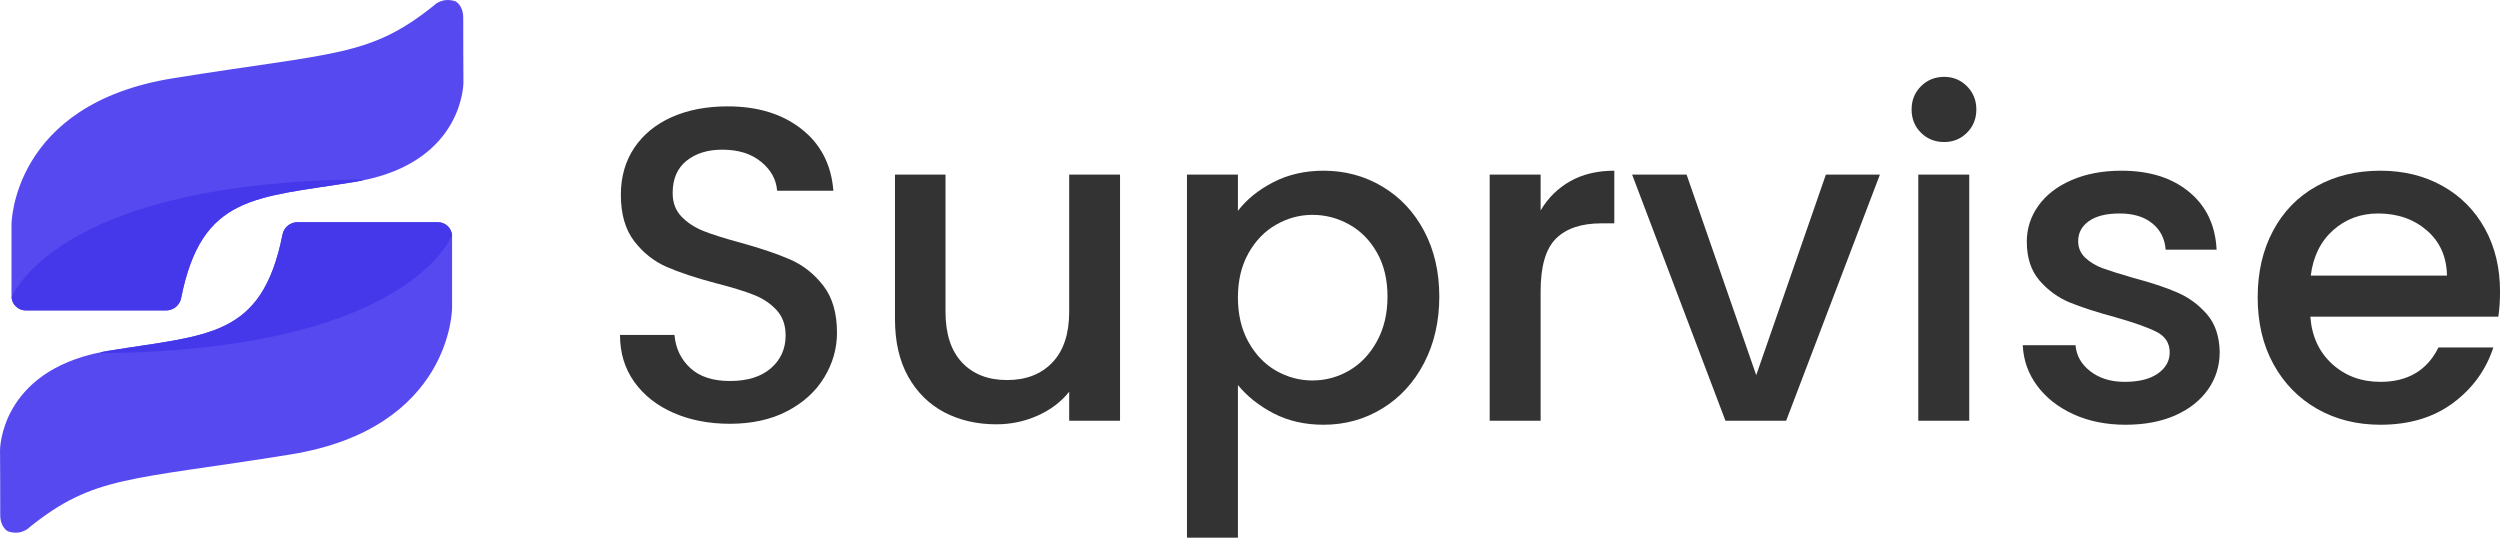 <svg xmlns="http://www.w3.org/2000/svg" xmlns:xlink="http://www.w3.org/1999/xlink" zoomAndPan="magnify" preserveAspectRatio="xMidYMid meet" version="1.2" viewBox="0.25 148.29 367.96 79.14"><defs><clipPath id="70bbe1730e"><path d="M 1 148.277 L 69 148.277 L 69 194 L 1 194 Z M 1 148.277 "/></clipPath></defs><g id="ba6185fb8f"><g clip-rule="nonzero" clip-path="url(#70bbe1730e)"><path style=" stroke:none;fill-rule:nonzero;fill:#5749f0;fill-opacity:1;" d="M 4.031 193.98 L 24.691 193.98 C 25.754 193.98 26.691 193.227 26.895 192.176 C 29.938 176.883 37.855 177.449 52.516 175.051 C 52.844 175.004 53.172 174.941 53.484 174.875 C 68.555 171.93 68.461 160.402 68.461 160.402 C 68.461 160.402 68.414 152.906 68.43 150.961 C 68.445 149 67.273 148.48 67.273 148.48 C 65.258 147.824 64.102 149.109 64.102 149.109 C 54.594 156.73 49.582 155.961 25.738 159.805 C 1.91 163.617 1.941 181.387 1.941 181.387 L 1.941 191.879 C 1.941 191.879 1.941 192.02 1.941 192.082 C 2.051 193.148 2.941 193.98 4.031 193.98 Z M 4.031 193.98 "/></g><path style=" stroke:none;fill-rule:nonzero;fill:#5749f0;fill-opacity:1;" d="M 64.695 180.992 L 44.039 180.992 C 42.977 180.992 42.039 181.746 41.836 182.797 C 38.793 198.086 30.875 197.523 16.211 199.922 C 15.883 199.969 15.559 200.031 15.246 200.094 C 0.16 203.059 0.254 214.586 0.254 214.586 C 0.254 214.586 0.301 222.066 0.285 224.027 C 0.27 225.988 1.441 226.504 1.441 226.504 C 3.457 227.164 4.609 225.879 4.609 225.879 C 14.121 218.258 19.133 219.023 42.977 215.184 C 66.82 211.34 66.789 193.586 66.789 193.586 L 66.789 183.094 C 66.789 183.094 66.789 182.953 66.789 182.891 C 66.68 181.824 65.789 180.992 64.695 180.992 Z M 64.695 180.992 "/><path style=" stroke:none;fill-rule:nonzero;fill:#4538ea;fill-opacity:1;" d="M 1.957 192.082 C 2.066 193.148 2.957 193.98 4.047 193.98 L 24.707 193.98 C 25.77 193.98 26.707 193.227 26.91 192.176 C 29.953 176.883 37.871 177.449 52.531 175.051 C 52.859 175.004 53.188 174.941 53.5 174.875 L 53.703 174.703 C 10.324 175.035 2.629 190.496 1.957 192.082 Z M 1.957 192.082 "/><path style=" stroke:none;fill-rule:nonzero;fill:#4538ea;fill-opacity:1;" d="M 66.789 182.891 C 66.68 181.824 65.789 180.992 64.695 180.992 L 44.039 180.992 C 42.977 180.992 42.039 181.746 41.836 182.797 C 38.793 198.086 30.875 197.523 16.211 199.922 C 15.883 199.969 15.559 200.031 15.246 200.094 L 15.043 200.27 C 58.434 199.922 66.133 184.477 66.805 182.875 Z M 66.789 182.891 "/><g style="fill:#333333;fill-opacity:1;"><g transform="translate(87.692, 210.211)"><path style="stroke:none" d="M 19.984 0.453 C 16.91 0.453 14.145 -0.082 11.688 -1.156 C 9.238 -2.227 7.312 -3.75 5.906 -5.719 C 4.508 -7.688 3.812 -9.988 3.812 -12.625 L 11.828 -12.625 C 12.004 -10.645 12.781 -9.02 14.156 -7.75 C 15.539 -6.477 17.484 -5.844 19.984 -5.844 C 22.566 -5.844 24.578 -6.469 26.016 -7.719 C 27.461 -8.969 28.188 -10.578 28.188 -12.547 C 28.188 -14.086 27.738 -15.336 26.844 -16.297 C 25.945 -17.266 24.828 -18.008 23.484 -18.531 C 22.148 -19.062 20.301 -19.629 17.938 -20.234 C 14.957 -21.023 12.535 -21.828 10.672 -22.641 C 8.816 -23.453 7.227 -24.711 5.906 -26.422 C 4.594 -28.129 3.938 -30.406 3.938 -33.25 C 3.938 -35.883 4.594 -38.188 5.906 -40.156 C 7.227 -42.125 9.07 -43.633 11.438 -44.688 C 13.801 -45.738 16.539 -46.266 19.656 -46.266 C 24.07 -46.266 27.691 -45.156 30.516 -42.938 C 33.348 -40.727 34.914 -37.695 35.219 -33.844 L 26.938 -33.844 C 26.812 -35.508 26.023 -36.93 24.578 -38.109 C 23.129 -39.297 21.223 -39.891 18.859 -39.891 C 16.711 -39.891 14.957 -39.344 13.594 -38.25 C 12.238 -37.156 11.562 -35.578 11.562 -33.516 C 11.562 -32.109 11.988 -30.957 12.844 -30.062 C 13.695 -29.164 14.781 -28.453 16.094 -27.922 C 17.414 -27.398 19.211 -26.832 21.484 -26.219 C 24.516 -25.383 26.977 -24.551 28.875 -23.719 C 30.781 -22.883 32.398 -21.602 33.734 -19.875 C 35.078 -18.145 35.75 -15.836 35.75 -12.953 C 35.75 -10.629 35.125 -8.438 33.875 -6.375 C 32.625 -4.312 30.805 -2.656 28.422 -1.406 C 26.035 -0.164 23.223 0.453 19.984 0.453 Z M 19.984 0.453 "/></g></g><g style="fill:#333333;fill-opacity:1;"><g transform="translate(127.383, 210.211)"><path style="stroke:none" d="M 37.719 -36.219 L 37.719 0 L 30.234 0 L 30.234 -4.266 C 29.047 -2.773 27.5 -1.602 25.594 -0.75 C 23.688 0.102 21.66 0.531 19.516 0.531 C 16.672 0.531 14.117 -0.055 11.859 -1.234 C 9.609 -2.422 7.832 -4.176 6.531 -6.5 C 5.238 -8.82 4.594 -11.629 4.594 -14.922 L 4.594 -36.219 L 12.031 -36.219 L 12.031 -16.031 C 12.031 -12.789 12.836 -10.305 14.453 -8.578 C 16.078 -6.848 18.289 -5.984 21.094 -5.984 C 23.895 -5.984 26.117 -6.848 27.766 -8.578 C 29.41 -10.305 30.234 -12.789 30.234 -16.031 L 30.234 -36.219 Z M 37.719 -36.219 "/></g></g><g style="fill:#333333;fill-opacity:1;"><g transform="translate(170.03, 210.211)"><path style="stroke:none" d="M 12.422 -30.891 C 13.691 -32.555 15.422 -33.957 17.609 -35.094 C 19.805 -36.227 22.281 -36.797 25.031 -36.797 C 28.188 -36.797 31.066 -36.02 33.672 -34.469 C 36.285 -32.914 38.336 -30.734 39.828 -27.922 C 41.316 -25.117 42.062 -21.898 42.062 -18.266 C 42.062 -14.629 41.316 -11.375 39.828 -8.5 C 38.336 -5.633 36.285 -3.398 33.672 -1.797 C 31.066 -0.203 28.188 0.594 25.031 0.594 C 22.281 0.594 19.828 0.035 17.672 -1.078 C 15.523 -2.203 13.773 -3.594 12.422 -5.25 L 12.422 17.219 L 4.922 17.219 L 4.922 -36.219 L 12.422 -36.219 Z M 34.438 -18.266 C 34.438 -20.766 33.922 -22.922 32.891 -24.734 C 31.859 -26.555 30.5 -27.938 28.812 -28.875 C 27.125 -29.82 25.316 -30.297 23.391 -30.297 C 21.504 -30.297 19.719 -29.812 18.031 -28.844 C 16.352 -27.883 15 -26.484 13.969 -24.641 C 12.938 -22.805 12.422 -20.641 12.422 -18.141 C 12.422 -15.641 12.938 -13.457 13.969 -11.594 C 15 -9.738 16.352 -8.328 18.031 -7.359 C 19.719 -6.398 21.504 -5.922 23.391 -5.922 C 25.316 -5.922 27.125 -6.41 28.812 -7.391 C 30.5 -8.379 31.859 -9.816 32.891 -11.703 C 33.922 -13.586 34.438 -15.773 34.438 -18.266 Z M 34.438 -18.266 "/></g></g><g style="fill:#333333;fill-opacity:1;"><g transform="translate(214.584, 210.211)"><path style="stroke:none" d="M 12.422 -30.953 C 13.516 -32.797 14.969 -34.227 16.781 -35.25 C 18.602 -36.281 20.766 -36.797 23.266 -36.797 L 23.266 -29.047 L 21.359 -29.047 C 18.422 -29.047 16.195 -28.301 14.688 -26.812 C 13.176 -25.32 12.422 -22.738 12.422 -19.062 L 12.422 0 L 4.922 0 L 4.922 -36.219 L 12.422 -36.219 Z M 12.422 -30.953 "/></g></g><g style="fill:#333333;fill-opacity:1;"><g transform="translate(239.817, 210.211)"><path style="stroke:none" d="M 18.922 -6.703 L 29.172 -36.219 L 37.125 -36.219 L 23.328 0 L 14.391 0 L 0.656 -36.219 L 8.672 -36.219 Z M 18.922 -6.703 "/></g></g><g style="fill:#333333;fill-opacity:1;"><g transform="translate(277.668, 210.211)"><path style="stroke:none" d="M 8.734 -41.016 C 7.379 -41.016 6.238 -41.473 5.312 -42.391 C 4.395 -43.305 3.938 -44.445 3.938 -45.812 C 3.938 -47.164 4.395 -48.301 5.312 -49.219 C 6.238 -50.145 7.379 -50.609 8.734 -50.609 C 10.055 -50.609 11.176 -50.145 12.094 -49.219 C 13.008 -48.301 13.469 -47.164 13.469 -45.812 C 13.469 -44.445 13.008 -43.305 12.094 -42.391 C 11.176 -41.473 10.055 -41.016 8.734 -41.016 Z M 12.422 -36.219 L 12.422 0 L 4.922 0 L 4.922 -36.219 Z M 12.422 -36.219 "/></g></g><g style="fill:#333333;fill-opacity:1;"><g transform="translate(295.016, 210.211)"><path style="stroke:none" d="M 18.078 0.594 C 15.223 0.594 12.664 0.078 10.406 -0.953 C 8.156 -1.984 6.375 -3.383 5.062 -5.156 C 3.75 -6.938 3.047 -8.922 2.953 -11.109 L 10.719 -11.109 C 10.844 -9.578 11.57 -8.297 12.906 -7.266 C 14.25 -6.234 15.926 -5.719 17.938 -5.719 C 20.039 -5.719 21.672 -6.125 22.828 -6.938 C 23.992 -7.75 24.578 -8.789 24.578 -10.062 C 24.578 -11.414 23.93 -12.422 22.641 -13.078 C 21.348 -13.734 19.301 -14.457 16.5 -15.25 C 13.781 -15.988 11.566 -16.707 9.859 -17.406 C 8.148 -18.113 6.672 -19.188 5.422 -20.625 C 4.172 -22.07 3.547 -23.984 3.547 -26.359 C 3.547 -28.285 4.113 -30.047 5.25 -31.641 C 6.395 -33.242 8.031 -34.504 10.156 -35.422 C 12.281 -36.336 14.723 -36.797 17.484 -36.797 C 21.598 -36.797 24.914 -35.754 27.438 -33.672 C 29.957 -31.598 31.305 -28.766 31.484 -25.172 L 23.984 -25.172 C 23.859 -26.797 23.203 -28.086 22.016 -29.047 C 20.828 -30.016 19.227 -30.5 17.219 -30.5 C 15.25 -30.5 13.738 -30.125 12.688 -29.375 C 11.633 -28.633 11.109 -27.648 11.109 -26.422 C 11.109 -25.453 11.457 -24.641 12.156 -23.984 C 12.852 -23.328 13.707 -22.812 14.719 -22.438 C 15.727 -22.07 17.219 -21.602 19.188 -21.031 C 21.82 -20.332 23.977 -19.617 25.656 -18.891 C 27.344 -18.172 28.801 -17.109 30.031 -15.703 C 31.258 -14.305 31.895 -12.445 31.938 -10.125 C 31.938 -8.062 31.363 -6.219 30.219 -4.594 C 29.082 -2.977 27.473 -1.707 25.391 -0.781 C 23.316 0.133 20.879 0.594 18.078 0.594 Z M 18.078 0.594 "/></g></g><g style="fill:#333333;fill-opacity:1;"><g transform="translate(330.106, 210.211)"><path style="stroke:none" d="M 38.109 -19 C 38.109 -17.633 38.023 -16.406 37.859 -15.312 L 10.188 -15.312 C 10.406 -12.414 11.477 -10.094 13.406 -8.344 C 15.332 -6.594 17.695 -5.719 20.5 -5.719 C 24.531 -5.719 27.379 -7.406 29.047 -10.781 L 37.125 -10.781 C 36.031 -7.445 34.047 -4.719 31.172 -2.594 C 28.305 -0.469 24.75 0.594 20.5 0.594 C 17.039 0.594 13.941 -0.18 11.203 -1.734 C 8.461 -3.297 6.316 -5.488 4.766 -8.312 C 3.211 -11.133 2.438 -14.41 2.438 -18.141 C 2.438 -21.859 3.191 -25.129 4.703 -27.953 C 6.211 -30.785 8.336 -32.969 11.078 -34.5 C 13.816 -36.031 16.957 -36.797 20.5 -36.797 C 23.914 -36.797 26.957 -36.051 29.625 -34.562 C 32.301 -33.07 34.383 -30.977 35.875 -28.281 C 37.363 -25.594 38.109 -22.5 38.109 -19 Z M 30.297 -21.359 C 30.254 -24.117 29.27 -26.332 27.344 -28 C 25.414 -29.664 23.023 -30.5 20.172 -30.5 C 17.586 -30.5 15.375 -29.676 13.531 -28.031 C 11.695 -26.383 10.602 -24.16 10.25 -21.359 Z M 30.297 -21.359 "/></g></g></g></svg>